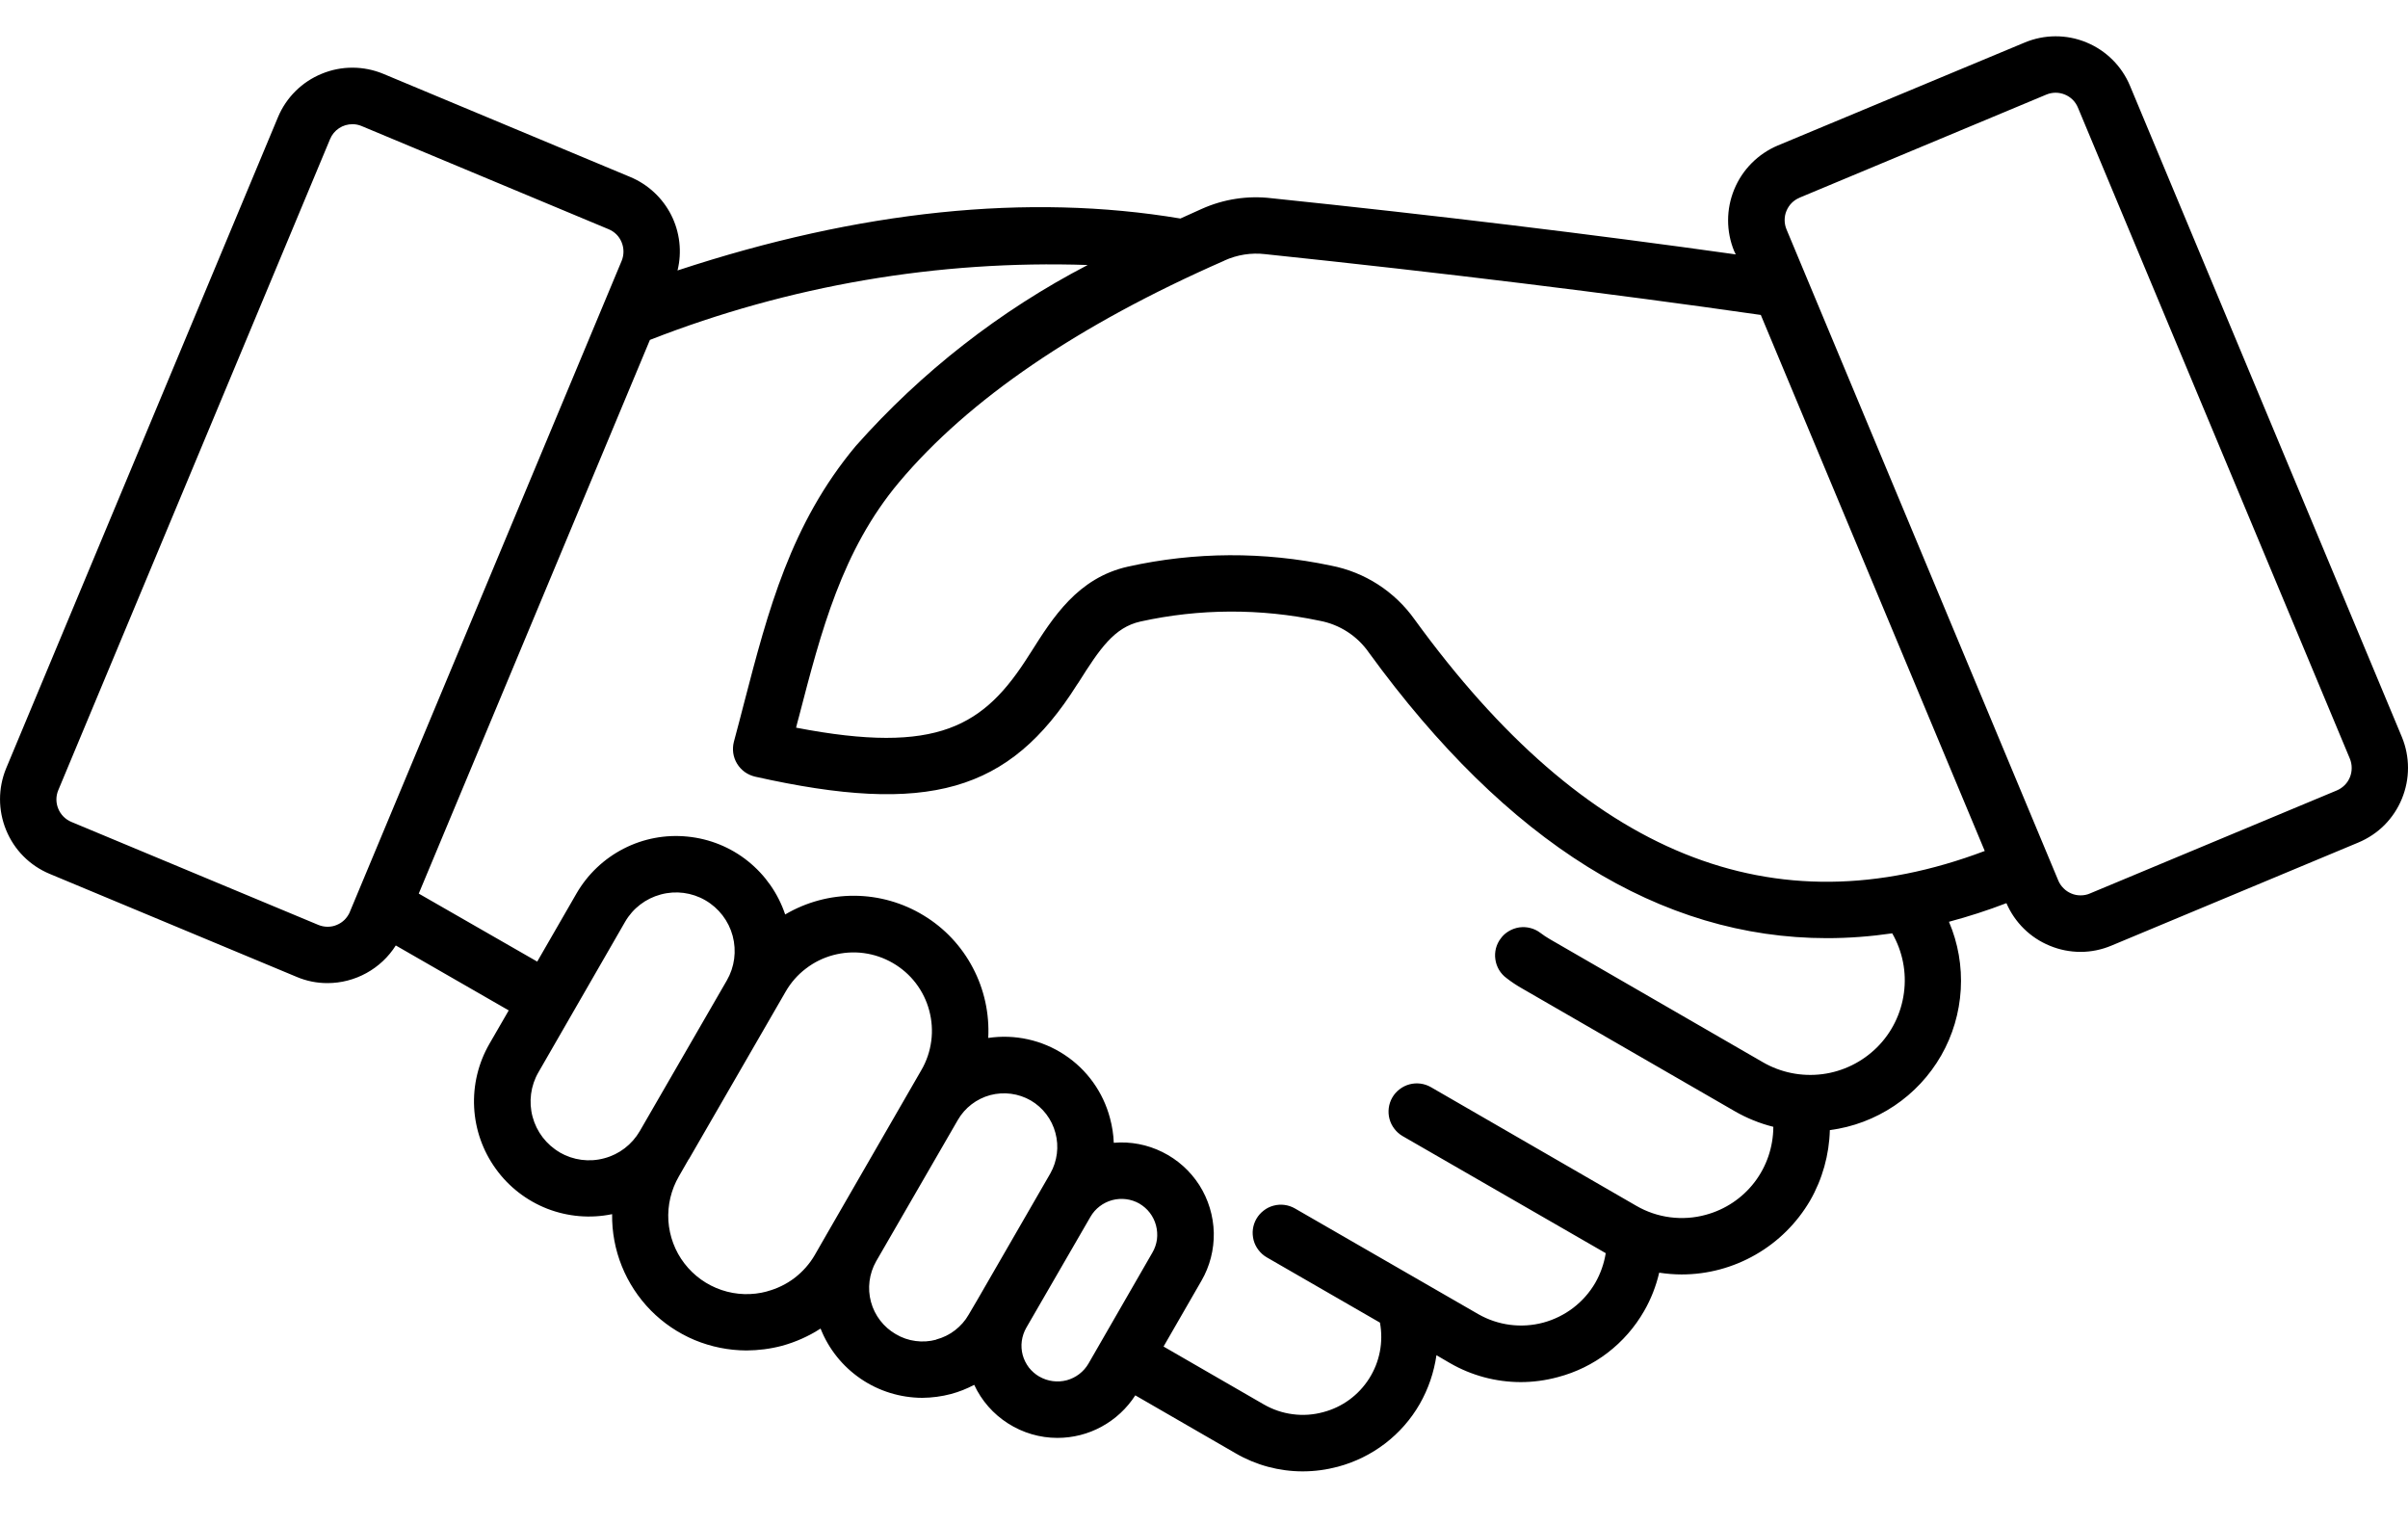 <svg xmlns="http://www.w3.org/2000/svg" fill="none" viewBox="0 0 30 19" height="19" width="30">
<path fill="black" d="M15.745 17.494L14.496 16.773L14.968 15.954C15.073 15.773 15.126 15.566 15.122 15.356C15.117 15.146 15.055 14.941 14.943 14.764C14.83 14.587 14.671 14.444 14.483 14.351C14.295 14.257 14.085 14.217 13.876 14.235C13.872 14.131 13.856 14.029 13.829 13.929C13.744 13.605 13.542 13.323 13.262 13.139C12.982 12.954 12.643 12.88 12.312 12.929C12.328 12.626 12.262 12.323 12.12 12.055C11.979 11.786 11.767 11.56 11.507 11.403C11.248 11.245 10.95 11.16 10.646 11.158C10.342 11.156 10.044 11.237 9.782 11.391C9.694 11.129 9.533 10.899 9.317 10.726C9.102 10.554 8.841 10.448 8.566 10.421C8.292 10.393 8.015 10.445 7.77 10.571C7.524 10.697 7.32 10.891 7.182 11.13L6.693 11.978L5.217 11.131L8.097 4.234C9.833 3.555 11.689 3.238 13.551 3.301C12.458 3.869 11.478 4.634 10.661 5.556C9.851 6.525 9.569 7.607 9.271 8.753C9.229 8.914 9.188 9.076 9.143 9.24C9.131 9.286 9.129 9.334 9.135 9.38C9.142 9.427 9.158 9.472 9.183 9.513C9.207 9.553 9.24 9.588 9.278 9.616C9.316 9.643 9.36 9.663 9.406 9.674C11.562 10.157 12.573 9.869 13.417 8.53L13.437 8.501C13.703 8.079 13.882 7.815 14.208 7.742C14.942 7.58 15.703 7.577 16.439 7.732C16.689 7.778 16.91 7.921 17.055 8.13C18.777 10.497 20.689 11.686 22.761 11.686C23.033 11.686 23.305 11.665 23.574 11.626C23.703 11.85 23.755 12.111 23.72 12.368C23.686 12.625 23.568 12.864 23.384 13.047C23.2 13.229 22.961 13.347 22.704 13.38C22.447 13.413 22.186 13.361 21.962 13.231L19.311 11.7C19.269 11.676 19.229 11.649 19.189 11.619C19.152 11.591 19.11 11.571 19.066 11.56C19.021 11.548 18.974 11.546 18.928 11.552C18.883 11.559 18.839 11.574 18.799 11.598C18.759 11.621 18.724 11.652 18.697 11.69C18.669 11.726 18.649 11.768 18.637 11.813C18.626 11.858 18.623 11.905 18.63 11.95C18.636 11.996 18.652 12.04 18.675 12.08C18.699 12.12 18.73 12.155 18.767 12.182C18.828 12.23 18.893 12.273 18.96 12.311L21.611 13.841C21.762 13.928 21.924 13.994 22.093 14.036C22.092 14.286 22.01 14.529 21.858 14.727C21.706 14.925 21.493 15.067 21.252 15.132C21.108 15.172 20.956 15.182 20.808 15.163C20.659 15.144 20.515 15.095 20.386 15.02L17.827 13.542C17.787 13.519 17.743 13.504 17.697 13.498C17.651 13.492 17.605 13.495 17.56 13.507C17.515 13.519 17.473 13.54 17.437 13.568C17.4 13.596 17.369 13.631 17.346 13.671C17.323 13.711 17.308 13.755 17.302 13.801C17.296 13.847 17.299 13.894 17.311 13.938C17.323 13.983 17.344 14.025 17.372 14.061C17.4 14.098 17.435 14.129 17.475 14.152L20.005 15.61C19.984 15.74 19.94 15.865 19.875 15.979C19.733 16.224 19.5 16.401 19.227 16.475C18.954 16.548 18.663 16.51 18.418 16.37L16.133 15.053C16.093 15.03 16.049 15.015 16.003 15.009C15.958 15.003 15.911 15.006 15.867 15.018C15.822 15.03 15.78 15.05 15.744 15.079C15.707 15.107 15.676 15.142 15.653 15.182C15.63 15.222 15.615 15.266 15.609 15.312C15.603 15.357 15.607 15.404 15.618 15.448C15.63 15.493 15.651 15.535 15.679 15.571C15.707 15.608 15.742 15.639 15.782 15.662L17.192 16.475C17.237 16.716 17.189 16.965 17.058 17.171C16.927 17.378 16.723 17.528 16.486 17.59C16.362 17.624 16.233 17.633 16.106 17.616C15.979 17.6 15.856 17.558 15.745 17.494V17.494ZM12.95 17.148C13.053 17.207 13.175 17.223 13.29 17.193C13.404 17.162 13.502 17.087 13.561 16.985L14.357 15.603C14.387 15.552 14.406 15.496 14.414 15.438C14.421 15.38 14.417 15.32 14.402 15.264C14.387 15.207 14.361 15.154 14.325 15.107C14.29 15.061 14.245 15.022 14.194 14.992C14.092 14.934 13.97 14.919 13.857 14.949C13.743 14.98 13.645 15.054 13.586 15.156L12.786 16.539C12.757 16.59 12.738 16.646 12.73 16.704C12.722 16.762 12.726 16.821 12.741 16.878C12.756 16.934 12.783 16.987 12.818 17.034C12.854 17.08 12.899 17.119 12.949 17.148H12.95ZM11.665 16.685C11.749 16.663 11.828 16.624 11.897 16.571C11.966 16.518 12.025 16.452 12.068 16.376L12.179 16.187L13.086 14.616C13.172 14.463 13.195 14.282 13.149 14.112C13.104 13.942 12.994 13.797 12.842 13.708C12.689 13.62 12.508 13.596 12.337 13.641C12.167 13.687 12.021 13.798 11.933 13.951L10.915 15.712C10.828 15.866 10.805 16.047 10.851 16.217C10.897 16.387 11.009 16.532 11.162 16.62C11.237 16.664 11.32 16.693 11.406 16.704C11.493 16.716 11.581 16.71 11.665 16.687V16.685ZM9.558 16.085C9.682 16.052 9.799 15.995 9.901 15.917C10.002 15.839 10.088 15.742 10.152 15.631L10.307 15.361L11.479 13.329C11.544 13.218 11.585 13.095 11.602 12.968C11.619 12.841 11.61 12.712 11.577 12.588C11.544 12.464 11.487 12.348 11.409 12.246C11.331 12.144 11.233 12.059 11.122 11.995C11.011 11.931 10.889 11.889 10.761 11.872C10.634 11.855 10.505 11.864 10.381 11.897C10.257 11.93 10.141 11.987 10.039 12.066C9.937 12.143 9.852 12.241 9.788 12.352L8.582 14.44C8.582 14.44 8.582 14.44 8.58 14.44L8.458 14.653C8.361 14.82 8.315 15.013 8.327 15.206C8.34 15.399 8.409 15.585 8.527 15.738C8.645 15.892 8.806 16.007 8.99 16.069C9.173 16.131 9.371 16.137 9.558 16.086V16.085ZM6.973 14.355C7.141 14.452 7.34 14.479 7.528 14.428C7.715 14.379 7.874 14.256 7.971 14.089L9.055 12.213C9.152 12.045 9.178 11.846 9.128 11.658C9.078 11.471 8.955 11.311 8.787 11.214C8.619 11.117 8.42 11.091 8.232 11.142C8.045 11.192 7.885 11.314 7.788 11.482L6.708 13.357C6.611 13.524 6.585 13.724 6.635 13.911C6.685 14.098 6.807 14.258 6.975 14.355L6.973 14.355ZM4.358 11.36L7.745 3.249C7.775 3.175 7.775 3.093 7.745 3.019C7.73 2.982 7.708 2.948 7.68 2.92C7.652 2.892 7.618 2.87 7.582 2.855L4.505 1.57C4.469 1.555 4.431 1.547 4.392 1.547C4.332 1.547 4.273 1.564 4.224 1.597C4.174 1.63 4.135 1.677 4.112 1.733L0.726 9.843C0.695 9.917 0.695 10 0.726 10.074C0.756 10.148 0.815 10.207 0.889 10.238L3.966 11.521C4.003 11.536 4.042 11.544 4.081 11.544C4.121 11.544 4.16 11.537 4.196 11.521C4.233 11.506 4.266 11.484 4.294 11.456C4.321 11.428 4.344 11.395 4.359 11.359L4.358 11.36ZM15.253 3.247C13.429 4.047 12.066 4.976 11.2 6.008C10.49 6.855 10.23 7.863 9.953 8.93C9.94 8.975 9.929 9.02 9.918 9.064C11.687 9.405 12.262 9.047 12.823 8.156L12.842 8.127C13.116 7.694 13.426 7.198 14.053 7.058C14.885 6.873 15.746 6.869 16.58 7.045C17.002 7.126 17.376 7.367 17.625 7.718C19.758 10.654 22.084 11.598 24.727 10.6L21.937 3.923C20.049 3.652 17.976 3.398 15.764 3.166C15.59 3.145 15.413 3.173 15.253 3.246V3.247ZM22.42 2.463C22.383 2.478 22.35 2.5 22.322 2.528C22.294 2.556 22.272 2.59 22.257 2.626C22.241 2.663 22.234 2.702 22.234 2.742C22.234 2.781 22.242 2.821 22.257 2.857L25.643 10.968C25.658 11.004 25.68 11.037 25.709 11.065C25.736 11.093 25.77 11.115 25.806 11.13C25.843 11.146 25.882 11.153 25.921 11.153C25.96 11.153 26 11.146 26.036 11.13L29.113 9.846C29.149 9.831 29.183 9.808 29.211 9.78C29.239 9.752 29.261 9.719 29.276 9.682C29.306 9.608 29.306 9.525 29.276 9.451L25.888 1.341C25.873 1.304 25.851 1.271 25.823 1.243C25.795 1.215 25.762 1.193 25.725 1.178C25.689 1.163 25.649 1.155 25.61 1.155C25.57 1.155 25.531 1.163 25.495 1.178L22.418 2.463H22.42ZM16.668 18.27C16.881 18.213 17.081 18.115 17.256 17.981C17.431 17.847 17.578 17.68 17.688 17.488C17.795 17.301 17.865 17.095 17.896 16.881L18.064 16.979C18.332 17.134 18.635 17.215 18.944 17.216C19.1 17.216 19.256 17.195 19.408 17.154C19.633 17.095 19.844 16.992 20.028 16.851C20.213 16.709 20.367 16.533 20.483 16.331C20.569 16.182 20.632 16.02 20.671 15.853C20.764 15.867 20.857 15.875 20.951 15.875C21.274 15.875 21.592 15.79 21.873 15.628C22.154 15.467 22.387 15.235 22.551 14.955C22.704 14.688 22.789 14.386 22.797 14.077C23.084 14.04 23.358 13.936 23.599 13.775C23.84 13.614 24.04 13.399 24.184 13.148C24.328 12.897 24.411 12.615 24.428 12.326C24.445 12.037 24.395 11.748 24.281 11.482C24.524 11.417 24.763 11.34 24.997 11.25C25.101 11.491 25.294 11.681 25.536 11.78C25.658 11.831 25.789 11.857 25.921 11.857C26.053 11.857 26.183 11.83 26.305 11.779L29.381 10.495C29.503 10.444 29.614 10.37 29.707 10.277C29.8 10.183 29.874 10.072 29.924 9.949C29.974 9.827 30 9.697 30 9.565C30 9.433 29.974 9.302 29.924 9.181L26.537 1.07C26.435 0.824 26.239 0.629 25.993 0.528C25.747 0.426 25.47 0.427 25.224 0.53L22.147 1.813C21.902 1.917 21.707 2.113 21.606 2.359C21.504 2.606 21.504 2.882 21.605 3.128L21.625 3.169C19.839 2.918 17.896 2.683 15.839 2.469C15.543 2.434 15.244 2.48 14.972 2.602C14.881 2.642 14.793 2.682 14.706 2.722C12.809 2.404 10.708 2.622 8.441 3.369C8.498 3.137 8.47 2.892 8.362 2.678C8.254 2.465 8.073 2.297 7.853 2.205L4.776 0.92C4.53 0.818 4.254 0.817 4.008 0.919C3.761 1.02 3.565 1.215 3.463 1.46L0.076 9.572C-0.025 9.818 -0.025 10.093 0.076 10.339C0.126 10.461 0.199 10.573 0.292 10.666C0.385 10.76 0.496 10.834 0.618 10.885L3.695 12.168C3.817 12.22 3.947 12.246 4.079 12.246C4.249 12.246 4.416 12.203 4.565 12.121C4.714 12.039 4.84 11.921 4.931 11.777L6.338 12.586L6.097 13.003C5.959 13.242 5.893 13.517 5.907 13.793C5.921 14.068 6.014 14.334 6.176 14.558C6.337 14.783 6.56 14.955 6.817 15.056C7.075 15.156 7.355 15.18 7.626 15.124C7.623 15.346 7.664 15.566 7.747 15.772C7.83 15.978 7.953 16.165 8.108 16.323C8.264 16.481 8.449 16.606 8.654 16.692C8.859 16.777 9.078 16.821 9.3 16.822C9.449 16.821 9.598 16.802 9.742 16.764C9.913 16.717 10.075 16.645 10.223 16.549C10.323 16.803 10.498 17.021 10.724 17.175C10.95 17.329 11.217 17.411 11.49 17.412C11.611 17.411 11.732 17.395 11.849 17.364C11.949 17.337 12.045 17.299 12.137 17.25C12.229 17.448 12.375 17.614 12.559 17.731C12.742 17.848 12.956 17.911 13.173 17.911C13.367 17.911 13.557 17.863 13.726 17.77C13.896 17.677 14.039 17.544 14.144 17.381L15.396 18.104C15.649 18.251 15.937 18.328 16.229 18.328C16.378 18.328 16.525 18.308 16.668 18.27Z" clip-rule="evenodd" fill-rule="evenodd"></path>
</svg>
